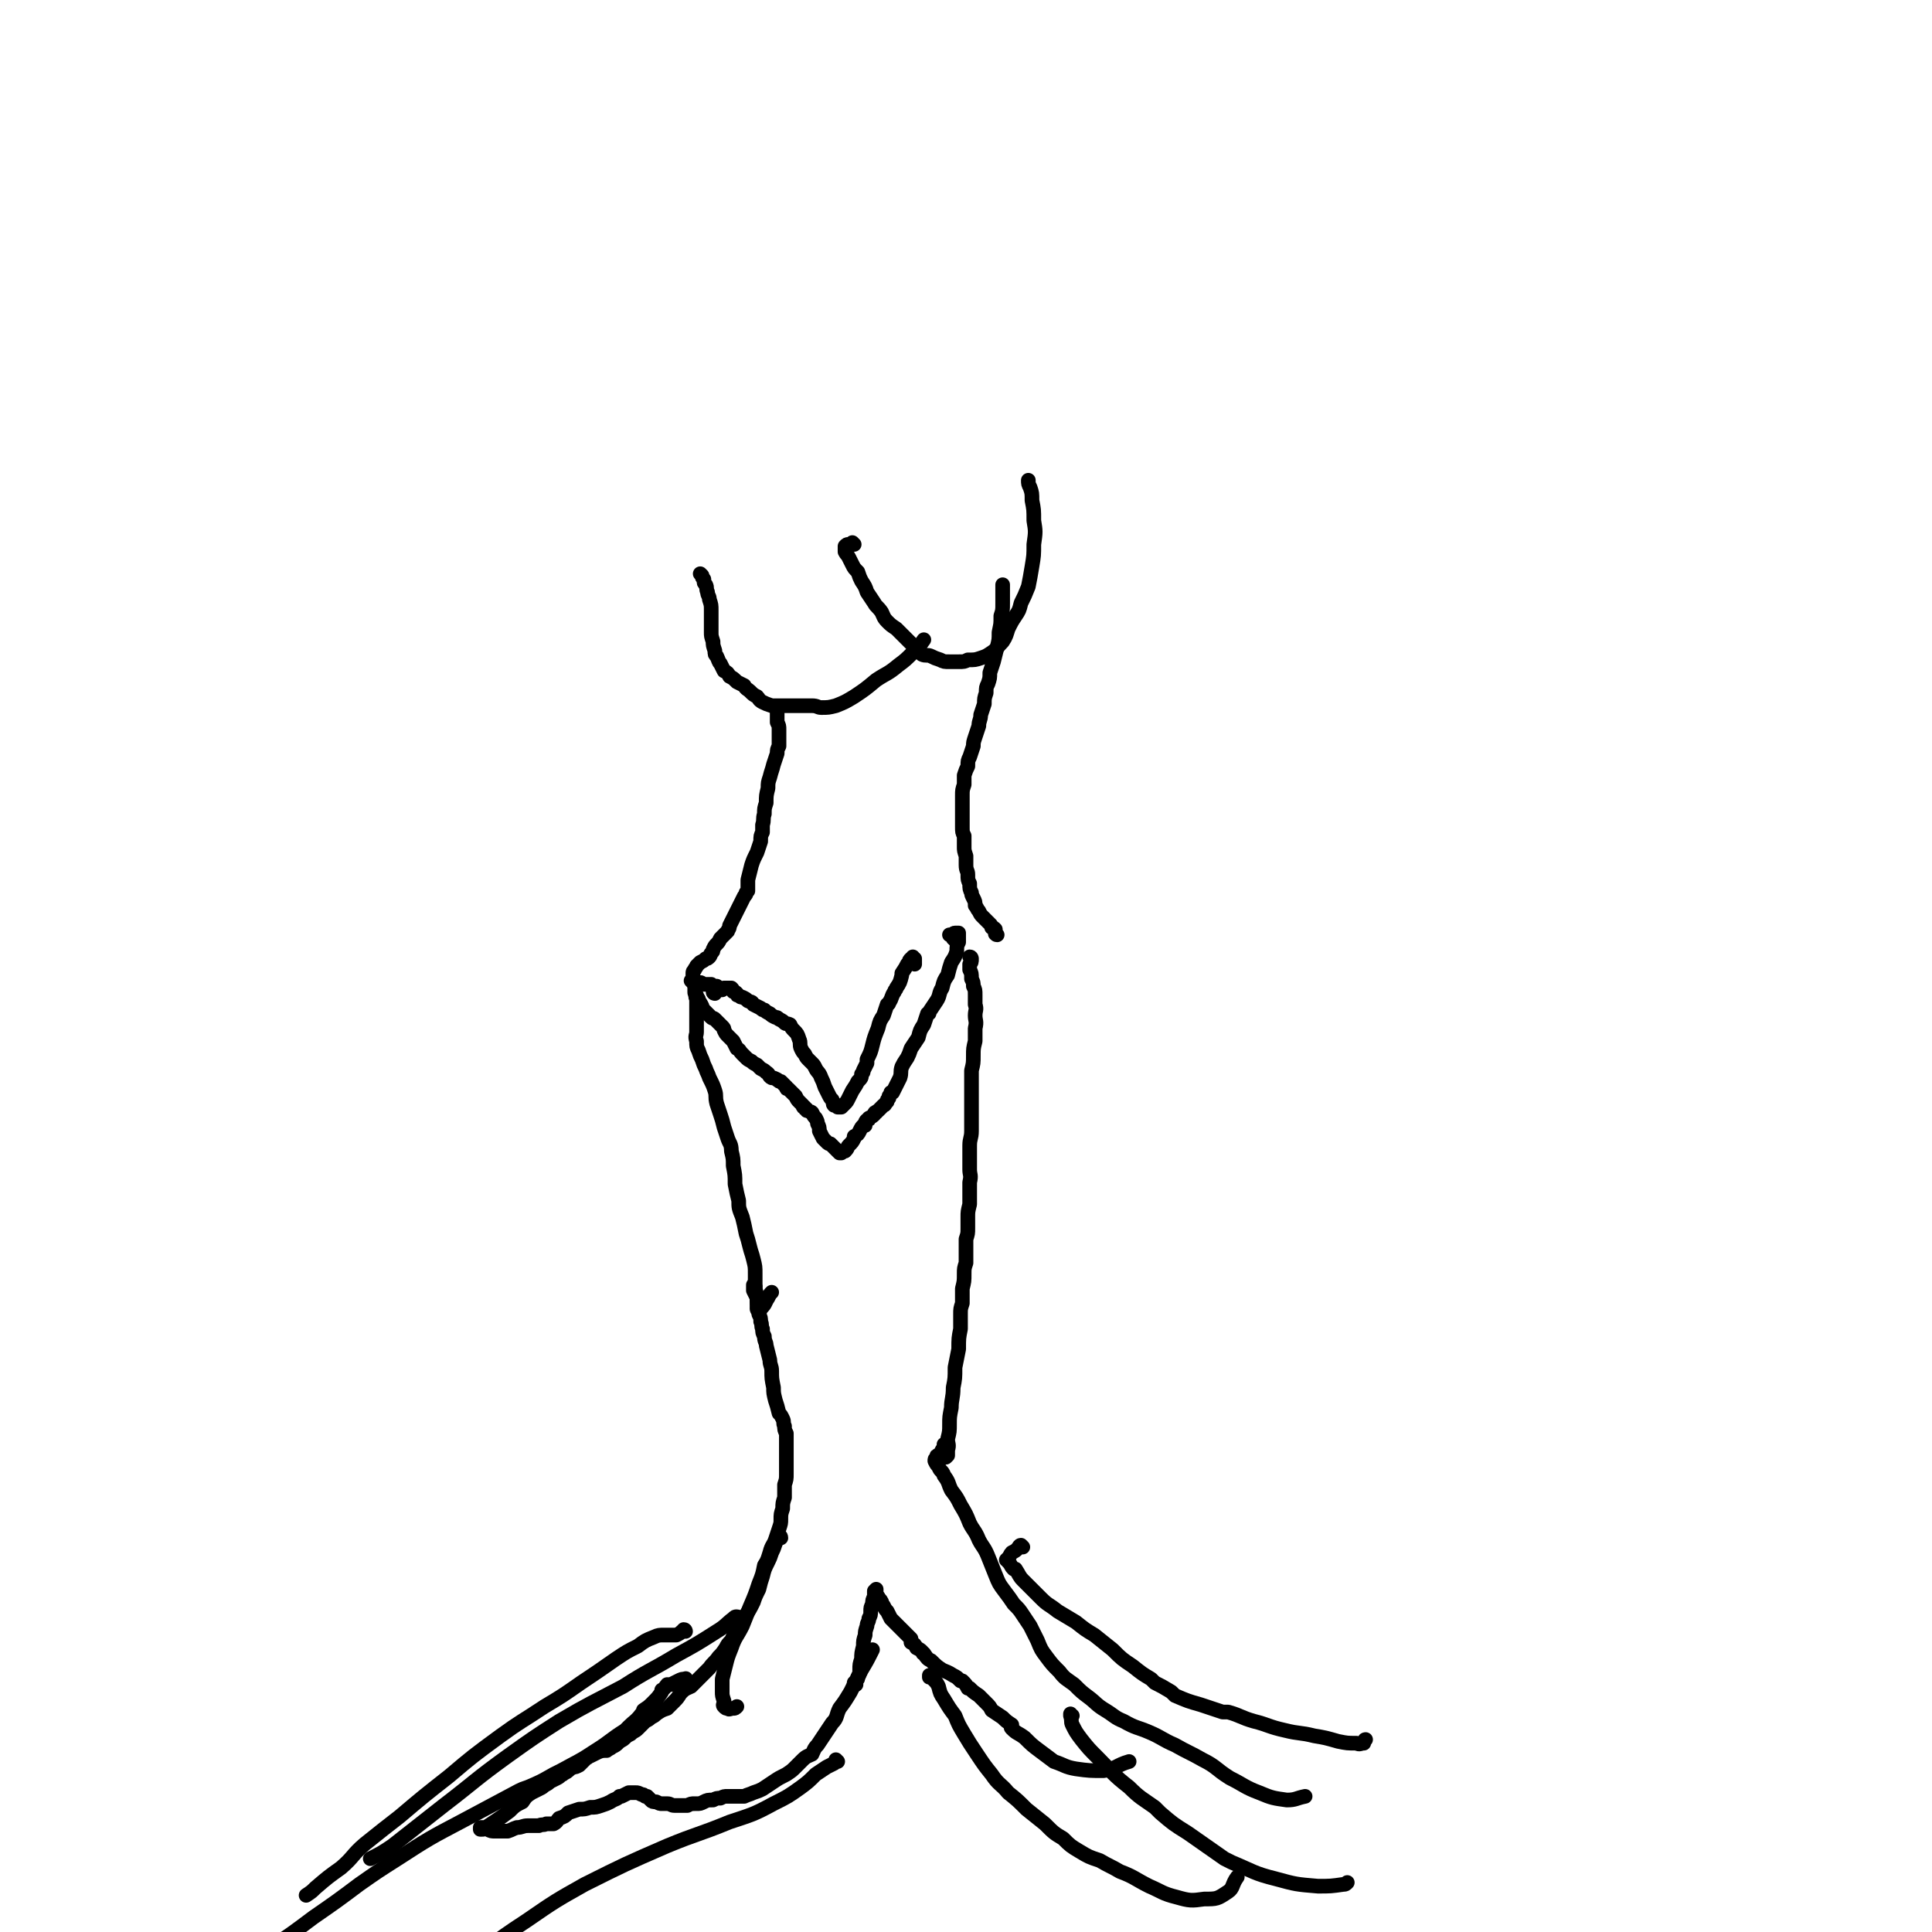<svg viewBox='0 0 1054 1054' version='1.1' xmlns='http://www.w3.org/2000/svg' xmlns:xlink='http://www.w3.org/1999/xlink'><g fill='none' stroke='#000000' stroke-width='8' stroke-linecap='round' stroke-linejoin='round'><path d='M390,542c0,0 -1,0 -1,-1 0,0 1,0 1,-1 1,0 0,0 1,-1 0,0 0,0 1,0 0,0 0,0 0,0 0,1 0,1 1,1 0,0 0,0 1,0 0,0 0,0 1,-1 1,0 1,0 2,0 0,0 0,0 1,0 1,0 1,0 1,0 1,1 1,1 1,2 1,0 1,0 2,1 0,1 0,1 1,1 1,1 1,1 2,1 2,1 2,1 3,2 2,1 2,0 3,2 2,1 2,1 4,2 1,1 1,1 2,1 1,1 1,1 3,2 1,1 1,1 3,2 1,0 1,0 2,1 2,1 2,1 3,2 1,1 1,0 3,1 1,2 1,2 2,3 2,2 2,2 3,5 1,2 0,3 1,5 1,2 1,2 2,3 1,2 1,2 2,3 1,1 1,1 2,2 1,1 1,1 2,3 1,2 2,2 3,5 1,2 1,2 2,5 1,2 1,2 2,4 1,2 1,2 2,3 1,2 0,2 1,3 1,0 1,0 2,1 0,0 0,0 1,0 1,0 1,0 1,0 1,-1 1,-1 2,-2 1,-1 1,-1 2,-3 1,-2 1,-2 2,-4 2,-3 2,-3 3,-5 0,0 0,0 0,0 2,-2 2,-2 2,-4 1,-1 1,-1 1,-2 1,-2 1,-2 2,-4 0,-1 0,-1 0,-2 2,-4 2,-4 3,-8 1,-4 1,-4 3,-9 1,-4 1,-4 3,-7 1,-3 1,-3 2,-6 0,0 1,0 1,-1 2,-3 1,-3 3,-6 0,-1 1,-1 1,-2 2,-3 2,-3 3,-7 0,0 0,0 0,-1 2,-3 2,-3 3,-5 0,0 0,0 1,-1 0,-1 0,-1 1,-2 0,0 0,0 0,0 1,0 1,-1 1,-1 0,1 1,1 1,1 0,1 0,1 0,2 0,0 0,0 0,1 '/><path d='M392,539c-1,0 -1,0 -1,-1 -1,0 0,0 -1,0 0,0 0,0 -1,0 -1,-1 -1,-1 -1,-1 -1,0 -1,0 -2,0 -1,0 -1,0 -2,0 -1,0 -1,-1 -2,-1 0,0 0,0 -1,0 -1,1 -1,0 -1,1 -1,0 -1,0 -1,1 0,1 0,1 0,1 0,1 0,1 0,2 0,1 0,1 1,2 0,2 0,2 1,3 1,1 1,1 2,3 0,1 0,1 1,2 1,1 1,1 2,2 1,1 1,1 2,2 1,1 1,0 2,1 1,1 1,1 2,2 1,1 1,1 2,2 1,1 1,1 1,2 1,2 1,2 2,3 2,2 2,2 3,3 1,2 1,2 2,4 2,1 1,1 3,3 1,1 1,1 2,2 1,1 1,1 3,2 1,1 1,1 3,2 1,1 1,1 2,2 2,1 2,1 3,2 2,1 1,2 3,3 1,0 1,0 3,1 1,1 1,1 2,1 1,1 1,1 1,1 1,1 1,1 2,2 0,1 0,1 1,1 1,1 1,1 2,2 1,1 1,1 2,2 1,2 1,2 2,3 1,1 1,1 2,2 0,1 0,1 1,1 0,1 0,1 1,1 0,1 0,1 1,1 1,1 1,0 2,1 1,2 1,2 2,3 1,2 1,2 1,3 1,2 1,2 1,4 1,2 1,2 2,4 1,1 1,1 2,2 1,1 1,1 2,1 1,1 1,1 2,2 1,1 1,1 1,1 1,1 1,1 1,1 1,1 1,1 1,1 1,0 1,0 1,0 1,-1 2,-1 2,-1 2,-2 1,-2 2,-3 2,-2 2,-2 3,-4 0,0 0,0 0,-1 2,-1 2,-1 3,-3 0,0 0,0 0,0 1,-2 1,-2 2,-3 0,0 0,0 1,0 0,-2 0,-2 1,-3 0,0 0,0 0,0 1,0 1,0 1,-1 2,-1 2,-1 3,-2 0,-1 0,-1 1,-1 0,-1 0,0 1,-1 0,0 0,0 1,-1 1,-1 1,-1 2,-2 1,0 1,-1 1,-1 1,-1 1,-1 1,-1 0,-1 0,-1 1,-2 0,0 0,0 0,-1 1,-1 1,-1 1,-2 1,0 1,0 1,0 1,-2 1,-2 2,-4 1,-2 1,-2 2,-4 1,-3 0,-3 1,-6 1,-2 1,-2 3,-5 1,-2 1,-2 2,-5 2,-3 2,-3 4,-6 1,-4 1,-4 3,-7 1,-3 1,-3 2,-6 1,0 1,0 1,-1 2,-3 2,-3 4,-6 2,-3 1,-4 3,-7 1,-4 1,-4 3,-7 1,-4 1,-4 2,-7 2,-3 2,-3 3,-6 0,-3 0,-3 1,-5 0,-2 0,-2 0,-3 0,-1 0,-1 0,-2 -1,0 -1,0 -2,0 -1,0 -1,1 -2,1 0,0 0,0 -1,0 0,0 0,0 0,0 0,0 0,0 0,0 1,0 1,0 1,0 1,1 1,1 1,2 1,0 0,0 1,1 '/><path d='M381,545c-1,0 -1,-1 -1,-1 -1,0 0,0 0,1 0,0 0,0 0,0 0,1 0,1 0,2 0,2 0,2 0,3 0,2 0,2 0,4 0,2 0,2 0,4 0,2 0,2 0,5 0,2 -1,2 0,5 0,3 0,3 1,5 1,3 1,3 2,5 1,3 1,3 2,5 1,3 1,2 2,5 2,4 2,4 3,7 1,3 0,3 1,7 1,3 1,3 2,6 1,3 1,3 2,7 1,3 1,3 2,6 1,3 2,3 2,7 1,4 1,4 1,8 1,5 1,5 1,10 1,5 1,5 2,9 0,4 0,4 2,9 1,4 1,4 2,9 1,3 1,3 2,7 1,4 1,3 2,7 1,4 1,4 1,8 0,4 0,4 0,8 1,4 1,4 1,7 0,2 0,2 0,4 0,0 0,1 1,1 0,0 1,0 1,-1 3,-3 2,-3 4,-6 1,-2 1,-2 2,-3 '/><path d='M530,523c0,0 0,-1 -1,-1 0,0 1,1 1,1 0,2 0,2 -1,3 0,2 0,2 0,3 1,2 1,2 1,5 1,2 1,2 1,4 1,2 1,2 1,5 0,2 0,2 0,5 1,3 0,3 0,6 0,3 1,3 0,7 0,3 0,3 0,7 -1,4 -1,4 -1,8 0,4 0,4 -1,8 0,3 0,3 0,7 0,3 0,3 0,6 0,3 0,3 0,6 0,3 0,3 0,7 0,4 0,4 0,7 0,4 -1,4 -1,8 0,3 0,3 0,6 0,3 0,3 0,7 0,3 1,3 0,7 0,3 0,3 0,6 0,3 0,3 0,6 -1,4 -1,4 -1,7 0,3 0,3 0,6 0,3 0,3 -1,6 0,4 0,4 0,7 0,3 0,3 0,6 -1,3 -1,3 -1,6 0,4 0,4 -1,8 0,4 0,4 0,8 -1,3 -1,3 -1,6 0,4 0,4 0,8 -1,5 -1,5 -1,11 -1,5 -1,5 -2,10 0,6 0,6 -1,11 0,6 -1,6 -1,11 -1,5 -1,5 -1,9 0,4 0,4 -1,8 0,3 1,3 0,6 0,2 0,2 0,3 0,0 -1,1 -1,1 -1,-1 -1,-2 -1,-3 '/><path d='M412,702c-1,0 -1,-1 -1,-1 0,1 0,1 0,3 1,2 1,2 2,4 0,3 0,3 1,5 0,2 0,2 0,4 1,2 1,2 1,4 1,2 0,2 1,4 0,2 0,2 1,4 0,3 1,3 1,5 1,4 1,4 2,8 0,3 1,3 1,6 0,4 0,4 1,9 0,3 0,3 1,7 1,3 1,3 2,7 1,1 1,1 2,3 1,2 0,2 1,4 0,2 0,2 1,4 0,3 0,3 0,6 0,2 0,2 0,5 0,3 0,3 0,5 0,3 0,3 0,6 0,3 0,3 -1,6 0,3 0,3 0,7 -1,3 -1,3 -1,6 -1,3 -1,3 -1,6 0,2 0,2 -1,5 -1,3 -1,3 -2,6 -1,3 -2,3 -3,7 -1,3 -1,4 -3,7 -1,5 -1,5 -3,10 -2,6 -2,6 -5,13 -2,5 -2,5 -4,10 -3,6 -4,6 -6,12 -2,5 -2,5 -3,9 -1,4 -1,4 -2,8 0,3 0,3 0,7 0,2 0,2 1,5 0,2 -1,2 0,3 1,1 1,1 2,1 1,1 1,0 3,0 1,0 1,0 2,-1 '/><path d='M426,839c0,-1 -1,-2 -1,-1 -1,1 -1,2 -2,4 -1,3 -1,3 -2,5 -1,3 -1,3 -2,5 -2,4 -2,4 -3,8 -1,3 -1,3 -2,7 -2,4 -2,4 -3,7 -2,4 -2,4 -4,7 -1,3 -1,3 -3,6 -1,2 -1,1 -2,3 -2,2 -2,3 -3,5 -2,2 -2,2 -3,4 -2,3 -2,3 -4,5 -2,3 -3,3 -5,6 -2,2 -2,2 -5,5 -2,2 -2,2 -5,5 -2,1 -3,1 -5,3 -2,2 -1,2 -4,5 -2,2 -2,2 -4,4 -3,1 -3,1 -6,3 -1,1 -1,1 -3,2 -1,1 -1,1 -3,2 -2,2 -2,2 -4,4 -2,2 -2,1 -4,3 -2,1 -2,1 -3,2 -2,2 -2,1 -4,3 -1,1 -1,1 -3,2 -1,1 -2,1 -3,2 -2,0 -3,0 -5,1 -2,1 -2,1 -4,2 -1,0 -1,1 -2,1 -1,1 -1,1 -2,2 -1,1 -1,1 -2,2 -2,1 -2,1 -3,1 -2,1 -2,1 -3,2 -1,1 -2,1 -3,2 -1,0 -1,1 -3,2 -2,1 -2,1 -4,2 -1,1 -1,1 -3,2 -1,1 -1,1 -3,2 -2,1 -2,1 -4,2 -3,2 -3,2 -5,5 -4,2 -4,2 -7,5 -4,3 -4,3 -7,5 -3,2 -3,2 -6,4 -1,1 -1,1 -2,1 0,0 -1,0 -1,0 0,0 0,-1 0,-1 1,0 1,0 2,0 1,0 1,1 2,1 2,1 2,1 4,1 1,0 1,0 3,0 2,0 2,0 4,0 3,-1 2,-1 5,-2 3,0 3,-1 6,-1 3,0 3,0 6,0 2,-1 2,0 4,-1 2,0 2,0 4,0 2,-1 2,-2 3,-3 3,-1 3,-1 5,-3 3,-1 3,-1 6,-2 0,0 0,0 0,0 3,0 3,0 6,-1 3,0 3,0 6,-1 3,-1 3,-1 5,-2 3,-2 3,-1 5,-3 1,0 1,0 1,0 2,-1 2,-1 4,-2 0,0 0,0 1,0 1,0 1,0 2,0 1,0 1,0 1,0 1,0 1,0 3,1 1,0 1,0 2,1 1,0 1,0 1,0 1,1 1,1 2,2 0,0 0,0 0,0 1,1 1,1 3,1 0,0 0,0 0,0 2,1 2,1 3,1 2,0 2,0 3,0 0,0 0,0 0,0 2,0 2,1 4,1 1,0 1,0 3,0 2,0 2,0 4,0 2,-1 2,-1 4,-1 0,0 0,0 1,0 2,0 2,0 4,-1 2,-1 2,-1 5,-1 2,-1 2,-1 4,-1 2,-1 2,-1 4,-1 2,0 2,0 4,0 3,0 3,0 5,0 2,-1 3,-1 5,-2 3,-1 3,-1 5,-2 3,-2 3,-2 6,-4 3,-2 3,-2 7,-4 3,-2 3,-2 5,-4 2,-2 2,-2 4,-4 2,-2 3,-2 5,-3 1,-2 1,-3 3,-5 2,-3 2,-3 4,-6 2,-3 2,-3 4,-6 3,-3 2,-4 4,-8 3,-4 3,-4 6,-9 3,-6 3,-6 6,-12 3,-5 3,-5 6,-11 '/><path d='M467,919c0,0 -1,-1 -1,-1 0,0 0,1 0,1 1,0 1,-1 1,-1 0,-1 0,-1 0,-1 1,-1 1,-1 1,-2 1,-2 1,-2 1,-4 0,-3 0,-3 1,-6 0,-3 0,-3 1,-7 0,-3 0,-3 1,-6 0,-2 0,-2 1,-5 0,-2 1,-2 1,-4 1,-2 1,-2 1,-4 0,-2 0,-2 1,-4 0,-2 0,-2 1,-4 0,-2 0,-2 0,-3 1,-1 1,-1 1,-1 0,0 0,0 0,0 0,1 0,1 0,1 0,1 0,1 0,2 1,1 1,1 1,1 1,2 1,1 2,3 0,1 0,1 1,2 1,2 1,2 2,3 1,2 1,2 2,4 1,1 1,1 2,2 2,2 2,2 3,3 0,0 0,0 0,0 2,2 2,2 4,4 1,1 1,1 2,2 0,1 0,1 0,2 2,1 2,1 3,3 2,1 2,1 3,2 1,1 0,1 1,1 2,3 2,3 4,4 3,3 3,3 6,5 2,1 3,1 6,3 2,1 2,1 4,3 0,0 0,0 1,0 2,2 2,2 3,4 1,0 1,0 1,0 2,2 2,2 5,4 2,2 2,2 3,3 1,1 1,1 1,1 2,2 2,2 3,4 0,0 0,0 0,0 3,2 3,2 6,4 2,2 2,2 5,4 0,1 -1,1 0,2 3,3 3,2 7,5 4,4 4,4 8,7 4,3 4,3 8,6 6,2 6,3 12,4 7,1 8,1 15,1 7,-1 7,-3 14,-5 '/><path d='M516,789c0,0 -1,-1 -1,-1 0,0 0,0 0,1 0,1 0,1 -1,2 -1,2 -1,2 -2,3 -1,0 -1,0 -1,1 -1,1 -1,1 -1,2 1,2 1,2 2,3 1,3 2,2 3,5 3,4 2,4 4,8 3,4 3,4 5,8 3,5 3,5 5,10 2,4 3,4 5,9 2,4 3,4 5,9 2,5 2,5 4,10 2,5 2,5 5,9 3,4 3,4 5,7 3,3 3,3 5,6 2,3 2,3 4,6 2,4 2,4 4,8 2,5 2,5 5,9 3,4 3,4 7,8 3,4 4,4 8,7 4,4 4,4 8,7 4,3 4,4 9,7 5,3 5,4 10,6 7,4 7,3 14,6 7,3 7,4 14,7 7,4 8,4 15,8 8,4 7,5 15,10 8,4 8,5 16,8 7,3 8,3 15,4 5,0 5,-1 10,-2 '/><path d='M558,844c0,0 -1,-1 -1,-1 -1,0 -1,1 -2,2 -1,1 -1,1 -3,2 -1,1 -1,2 -2,3 0,0 0,0 -1,1 0,0 0,0 0,0 0,0 0,0 0,0 1,1 1,0 1,1 2,2 1,2 3,4 1,0 1,0 1,0 2,3 2,4 4,6 1,1 1,1 2,2 4,4 4,4 8,8 4,4 4,3 9,7 5,3 5,3 10,6 5,4 5,4 10,7 5,4 5,4 10,8 5,5 5,5 11,9 5,4 5,4 10,7 1,1 1,1 2,2 4,2 4,2 9,5 1,1 1,1 2,2 7,3 7,3 14,5 6,2 6,2 12,4 1,0 1,0 3,0 7,2 7,3 14,5 8,2 8,3 17,5 8,2 8,1 16,3 6,1 6,1 13,3 5,1 5,1 10,1 2,1 2,0 4,0 0,0 0,-1 0,-1 1,0 0,-1 1,-1 '/><path d='M508,915c0,0 -1,-1 -1,-1 0,0 0,1 0,1 1,0 1,-1 1,0 1,0 1,0 1,1 2,2 2,2 3,4 1,4 1,4 3,7 3,5 3,5 6,9 2,5 2,5 5,10 3,5 3,5 7,11 4,6 4,6 8,11 4,6 5,5 9,10 5,4 5,4 10,9 5,4 5,4 10,8 5,5 5,5 10,8 4,4 4,4 9,7 5,3 5,3 11,5 5,3 6,3 11,6 8,3 8,4 16,8 7,3 7,4 15,6 7,2 8,2 15,1 7,0 7,0 13,-4 3,-2 2,-4 5,-8 '/><path d='M585,936c-1,0 -1,-1 -1,-1 0,0 0,1 0,1 1,3 0,3 1,5 2,4 2,4 5,8 4,5 4,5 9,10 8,8 8,9 17,16 6,6 7,6 14,11 1,1 1,1 3,3 7,6 7,6 15,11 10,7 10,7 20,14 2,1 2,1 4,2 12,5 12,6 24,9 11,3 11,3 23,4 7,0 7,0 14,-1 1,0 1,0 2,-1 '/><path d='M374,890c0,0 0,-1 -1,-1 0,0 1,1 0,1 0,0 0,0 -1,0 -1,1 -1,1 -3,2 -1,0 -1,0 -2,0 -3,0 -3,0 -5,0 -2,0 -3,0 -5,1 -5,2 -5,2 -9,5 -6,3 -6,3 -12,7 -10,7 -10,7 -19,13 -10,7 -10,7 -20,13 -12,8 -13,8 -24,16 -15,11 -15,11 -28,22 -14,11 -14,11 -27,22 -9,7 -9,7 -19,15 -7,6 -6,7 -13,13 -7,5 -7,5 -14,11 -2,2 -2,2 -5,4 '/><path d='M375,917c-1,-1 -1,-2 -1,-1 -2,0 -2,0 -4,1 0,0 0,0 0,0 -2,1 -2,1 -4,2 -1,0 -1,0 -2,0 -1,1 -1,2 -3,3 0,1 0,1 0,1 -2,3 -2,3 -5,6 -2,2 -2,2 -5,4 0,1 0,1 -1,2 -3,4 -4,4 -7,7 -1,1 -1,1 -2,2 -8,5 -8,6 -16,11 -9,6 -10,6 -19,11 -2,1 -2,1 -4,2 -7,4 -7,4 -14,7 -3,1 -3,1 -5,2 -15,8 -15,8 -30,16 -19,10 -19,10 -36,21 -11,7 -11,7 -21,14 -12,9 -12,9 -25,18 -12,9 -12,9 -24,17 -7,6 -7,6 -15,11 -2,1 -2,1 -3,3 -1,0 0,0 0,0 '/><path d='M457,961c0,0 -1,-1 -1,-1 0,0 0,0 0,0 0,1 0,1 0,1 0,0 -1,0 -1,1 -2,1 -2,1 -4,2 -3,2 -3,2 -6,4 -4,4 -4,4 -8,7 -7,5 -7,5 -15,9 -11,6 -12,6 -24,10 -17,7 -17,6 -34,13 -23,10 -23,10 -45,21 -16,9 -16,9 -32,20 -20,13 -19,14 -38,27 -16,10 -16,10 -32,18 -8,4 -8,4 -17,7 -3,1 -4,1 -7,1 -3,-1 -2,-2 -4,-3 '/><path d='M403,883c0,0 0,-1 -1,-1 -1,0 -1,0 -2,1 -4,3 -4,4 -9,7 -11,7 -11,7 -22,13 -15,9 -15,8 -29,17 -17,9 -18,9 -35,19 -14,9 -14,9 -28,19 -18,13 -18,14 -35,27 -14,11 -14,11 -28,22 -6,4 -6,4 -12,7 '/><path d='M378,536c0,0 -1,-1 -1,-1 0,0 1,1 1,1 0,-1 0,-1 0,-1 0,-1 0,-1 0,-2 0,-1 0,-1 0,-2 0,-1 0,-1 1,-2 0,-1 1,-1 1,-2 1,-1 1,-1 2,-2 2,-1 2,-1 3,-2 1,0 1,0 2,-1 1,-1 0,-1 1,-2 1,-1 1,-1 1,-2 1,-2 1,-2 2,-3 1,-1 1,-1 2,-3 1,-1 1,-1 2,-2 1,-1 1,-1 2,-2 0,-1 1,-1 1,-3 1,-2 1,-2 2,-4 1,-2 1,-2 2,-4 1,-2 1,-2 2,-4 1,-2 1,-2 2,-4 1,-1 1,-1 1,-2 1,-1 1,-1 1,-1 0,-1 0,-1 0,-1 0,-1 0,-1 0,-2 0,-2 0,-2 0,-3 1,-4 1,-4 2,-8 1,-3 1,-3 3,-7 1,-3 1,-3 2,-6 0,-3 0,-3 1,-5 0,-2 0,-2 0,-4 1,-3 0,-3 1,-6 0,-3 0,-3 1,-6 0,-4 0,-4 1,-8 0,-3 0,-3 1,-6 1,-4 1,-3 2,-7 1,-3 1,-3 2,-6 0,-2 0,-2 1,-4 0,-2 0,-2 0,-4 0,-3 0,-3 0,-5 0,-2 0,-2 -1,-4 0,-1 0,-1 0,-3 0,-1 0,-1 0,-2 0,-1 0,-1 0,-1 '/><path d='M544,510c-1,0 -1,-1 -1,-1 0,0 0,1 0,0 0,0 0,-1 0,-2 -1,-1 -1,-1 -2,-1 0,-1 0,-1 -1,-2 -1,-1 -1,-1 -2,-2 -1,-1 -1,-1 -2,-2 -1,-1 -1,-1 -2,-3 -1,-1 -1,-2 -2,-3 0,-2 0,-2 -1,-4 -1,-2 -1,-2 -1,-3 -1,-2 -1,-2 -1,-5 -1,-2 -1,-2 -1,-5 0,-2 -1,-2 -1,-5 0,-2 0,-2 0,-5 -1,-3 -1,-3 -1,-5 0,-3 0,-3 0,-6 -1,-2 -1,-2 -1,-5 0,-3 0,-3 0,-5 0,-3 0,-3 0,-6 0,-3 0,-3 0,-6 0,-3 0,-3 1,-6 0,-3 0,-3 0,-5 1,-3 1,-3 2,-5 0,-3 0,-3 1,-5 1,-3 1,-3 2,-6 0,-2 0,-2 1,-5 1,-3 1,-3 2,-6 0,-3 1,-3 1,-6 1,-3 1,-3 2,-6 0,-3 0,-3 1,-6 0,-3 0,-3 1,-5 1,-3 1,-3 1,-6 1,-3 1,-3 2,-6 1,-4 1,-4 2,-8 1,-4 1,-4 1,-8 1,-5 1,-4 1,-9 1,-3 1,-3 1,-7 0,-3 0,-3 0,-6 0,-2 0,-2 0,-4 '/><path d='M383,314c0,0 -1,-1 -1,-1 0,0 0,0 1,1 0,1 0,1 1,2 0,2 0,2 1,3 1,2 0,2 1,4 0,2 1,2 1,4 1,3 1,3 1,6 0,3 0,3 0,6 0,3 0,3 0,6 0,2 0,2 1,5 0,2 0,2 1,5 0,2 0,2 1,3 1,2 1,3 2,4 1,2 1,2 2,4 2,1 2,1 3,3 2,1 2,1 4,3 2,1 2,1 4,2 1,2 2,2 3,3 2,2 2,2 4,3 1,1 1,2 3,3 2,1 2,1 5,2 3,0 4,0 7,0 3,0 3,0 5,0 3,0 3,0 5,0 3,0 3,0 5,0 3,0 3,1 5,1 4,0 4,0 8,-1 5,-2 5,-2 10,-5 6,-4 6,-4 12,-9 6,-4 6,-3 12,-8 4,-3 4,-3 8,-7 4,-3 3,-3 6,-7 '/><path d='M466,297c0,0 -1,0 -1,-1 0,0 1,1 1,1 -1,0 -2,0 -3,0 -1,0 -1,0 -2,1 0,0 0,0 0,1 0,1 0,1 0,2 1,2 1,1 2,3 1,2 1,2 2,4 1,2 1,2 3,4 1,3 1,3 2,5 2,3 2,3 3,6 2,3 2,3 4,6 1,2 2,2 4,5 1,2 1,3 3,5 2,2 2,2 5,4 2,2 2,2 5,5 2,2 2,2 4,4 3,2 3,3 5,5 2,1 3,0 5,1 2,1 2,1 5,2 2,1 2,1 5,1 3,0 3,0 5,0 3,0 3,0 5,-1 4,0 4,0 7,-1 3,-1 3,-1 6,-3 3,-2 3,-3 6,-6 2,-3 2,-4 3,-7 2,-4 2,-4 4,-7 2,-3 2,-3 3,-7 2,-4 2,-4 4,-9 1,-5 1,-5 2,-11 1,-6 1,-6 1,-12 1,-7 1,-7 0,-13 0,-6 0,-6 -1,-11 0,-4 0,-4 -1,-7 -1,-2 -1,-2 -1,-4 '/></g>
</svg>